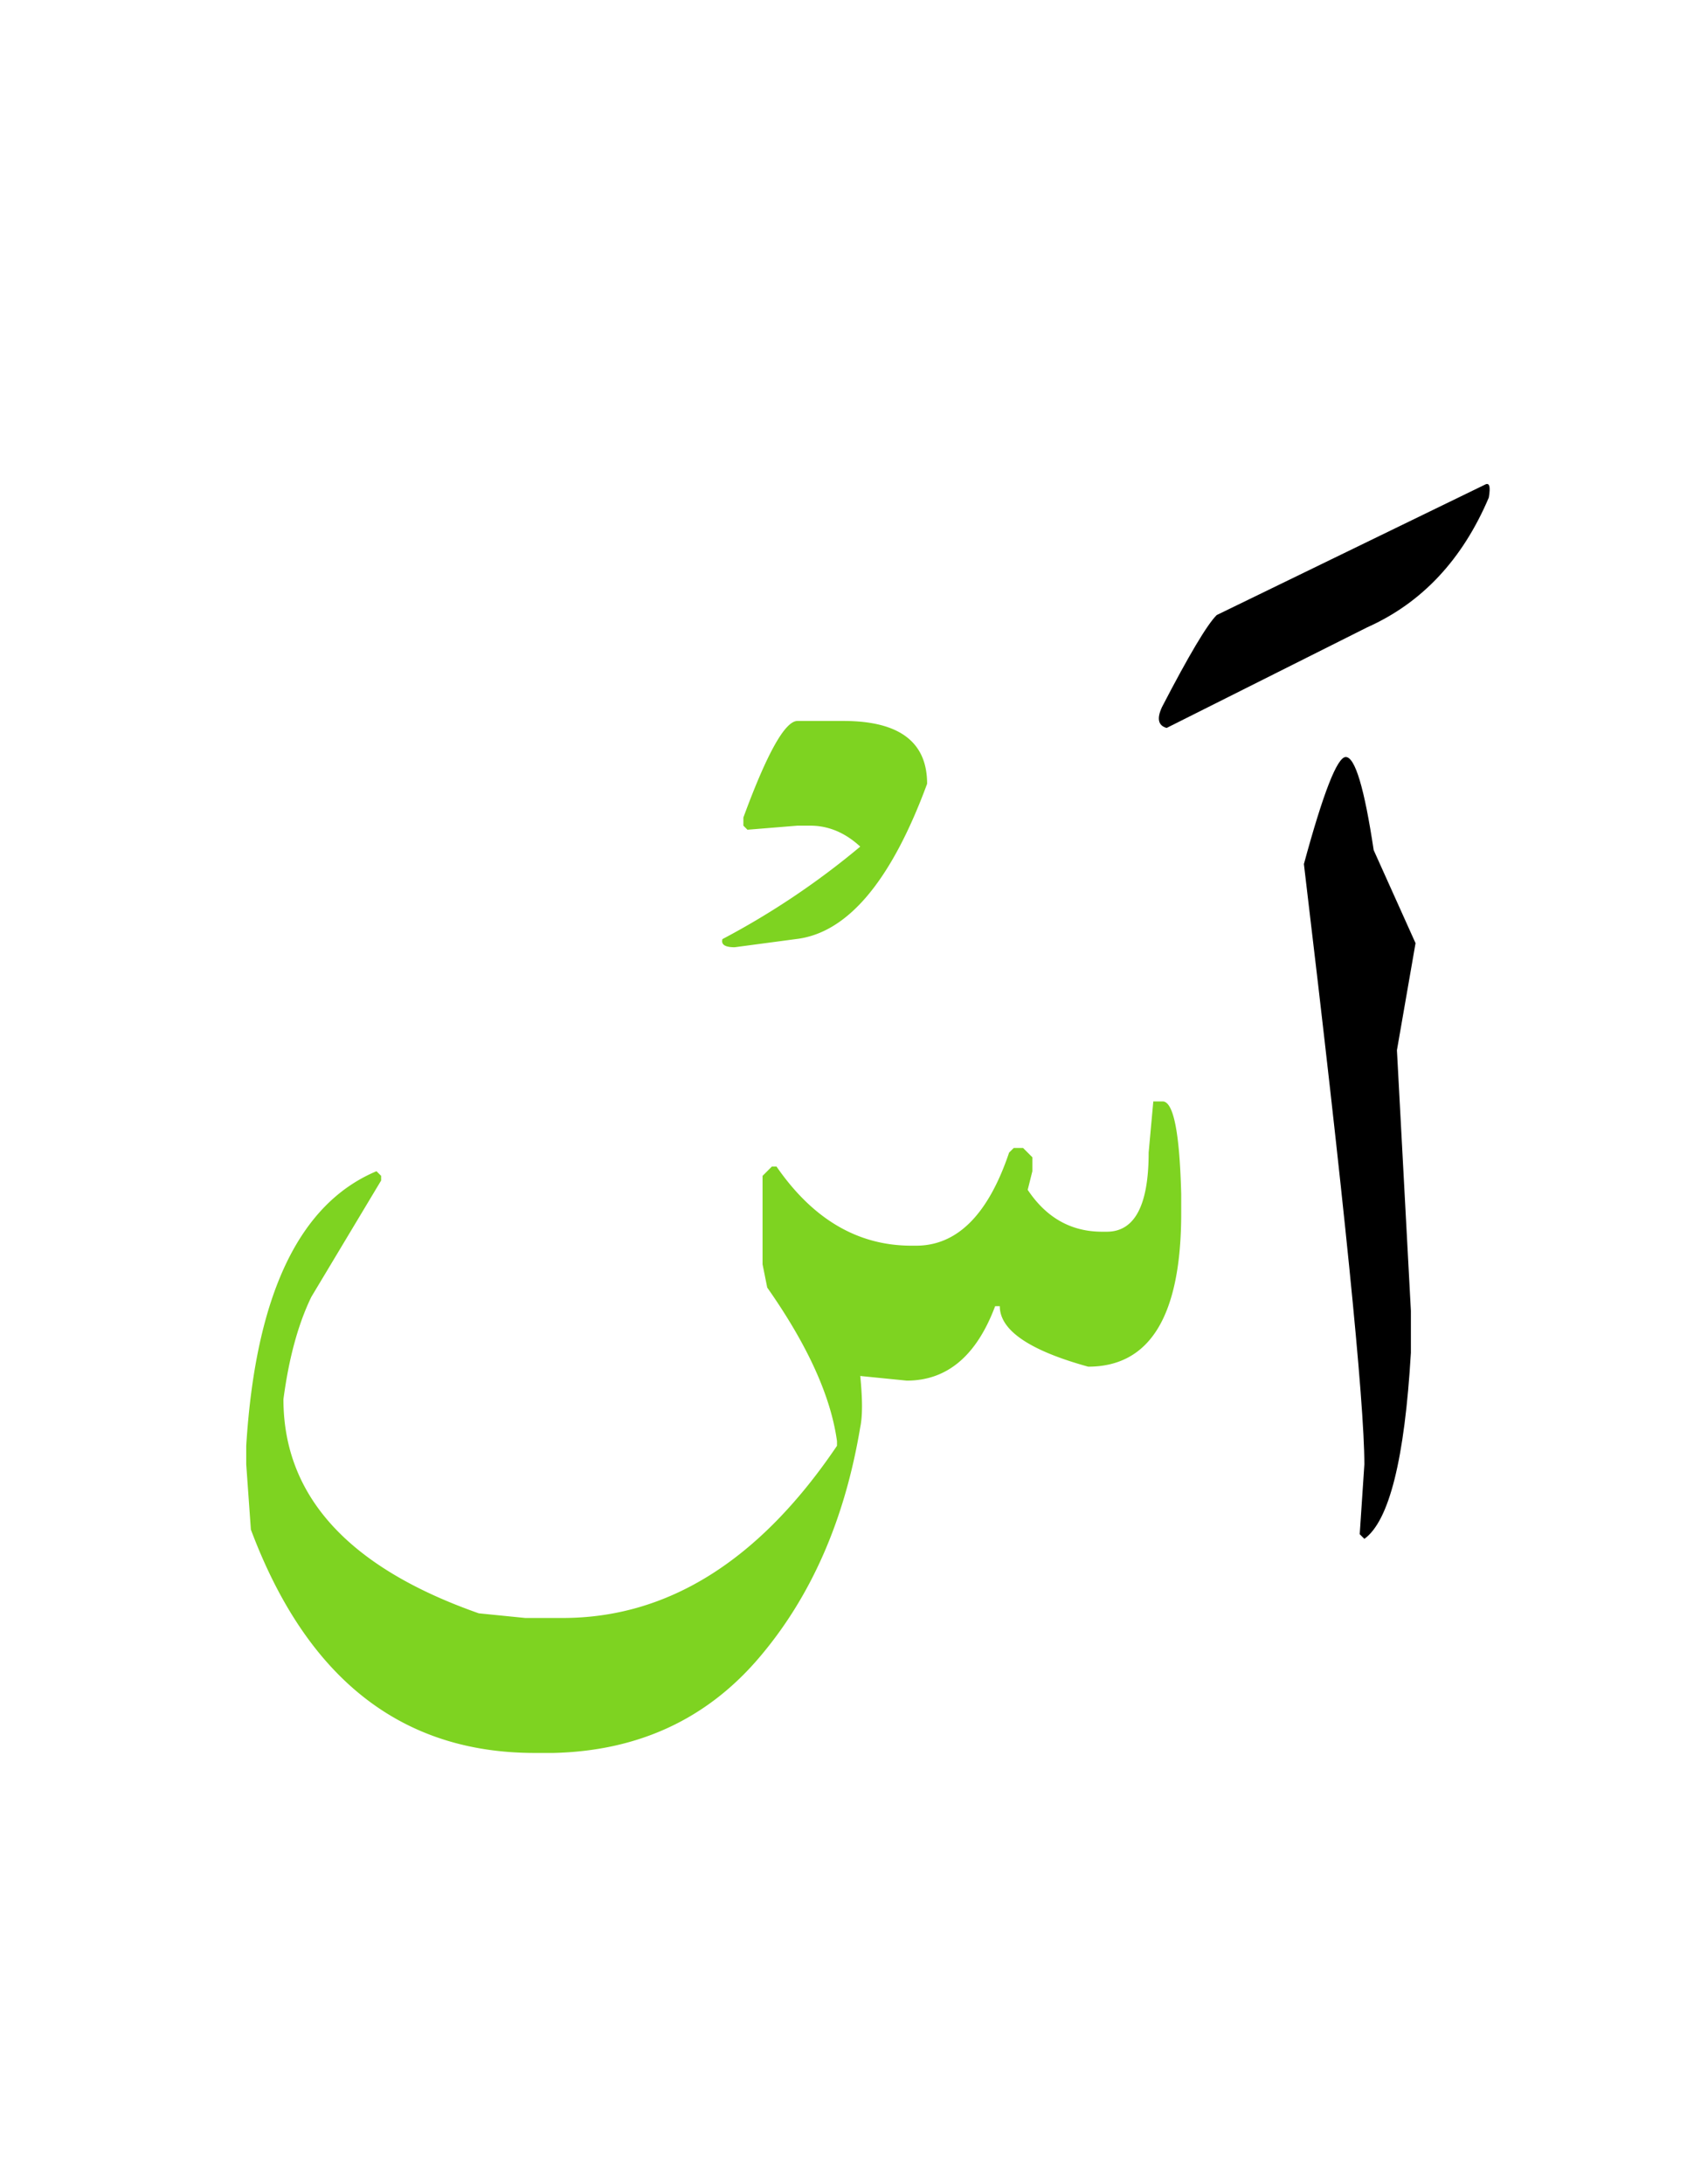 <svg width="170" height="220" xmlns="http://www.w3.org/2000/svg"><g fill="none" fill-rule="evenodd"><path d="M135.613 76.25c.938 0 1.875 3.125 2.813 9.375L142.645 95l-1.875 10.781 1.406 26.25v4.219c-.625 10.703-2.188 16.953-4.688 18.75l-.468-.469.468-7.031c0-6.328-2.03-26.484-6.093-60.469 1.953-7.187 3.359-10.781 4.218-10.781zM149.617 48.828c.469-.273.606.156.41 1.29-2.656 6.25-6.738 10.605-12.246 13.066L117.566 73.32c-.859-.234-1.015-.937-.468-2.11 2.695-5.194 4.53-8.28 5.507-9.257l27.012-13.125z" fill="#000"/><path d="M116.219 110.938h.937c1.094 0 1.719 3.124 1.875 9.374v1.876c0 10.312-3.125 15.468-9.375 15.468-5.937-1.64-8.906-3.672-8.906-6.094h-.469c-1.875 5-4.843 7.5-8.906 7.5l-4.688-.468c.235 2.344.235 4.062 0 5.156-1.562 9.375-4.98 17.139-10.253 23.291-5.274 6.152-12.168 9.326-20.684 9.522h-1.875c-13.438 0-22.969-7.5-28.594-22.5l-.468-6.563v-1.875c.937-15.156 5.312-24.375 13.125-27.656l.468.469v.468l-7.031 11.719c-1.328 2.734-2.266 6.172-2.813 10.313 0 9.765 6.563 16.953 19.688 21.562l4.688.469h3.75c10.625 0 19.843-5.781 27.656-17.344v-.469c-.625-4.531-2.969-9.687-7.031-15.469l-.47-2.343v-8.906l.938-.938h.469c3.672 5.313 8.203 7.969 13.594 7.969h.469c4.14 0 7.265-3.125 9.374-9.375l.47-.469h.937l.937.938v1.406l-.469 1.875c1.876 2.812 4.375 4.219 7.5 4.219h.47c2.812 0 4.218-2.657 4.218-7.97l.469-5.156zM80.36 72.617h4.628c5.625 0 8.438 2.11 8.438 6.328-3.633 9.844-8.047 15.059-13.242 15.645l-6.153.82c-.976 0-1.386-.273-1.23-.82a79.152 79.152 0 0 0 13.886-9.317c-1.523-1.406-3.203-2.109-5.039-2.109H80.36l-5.039.41-.41-.41v-.82c2.383-6.485 4.2-9.727 5.45-9.727z" fill="#7ED321"/></g></svg>